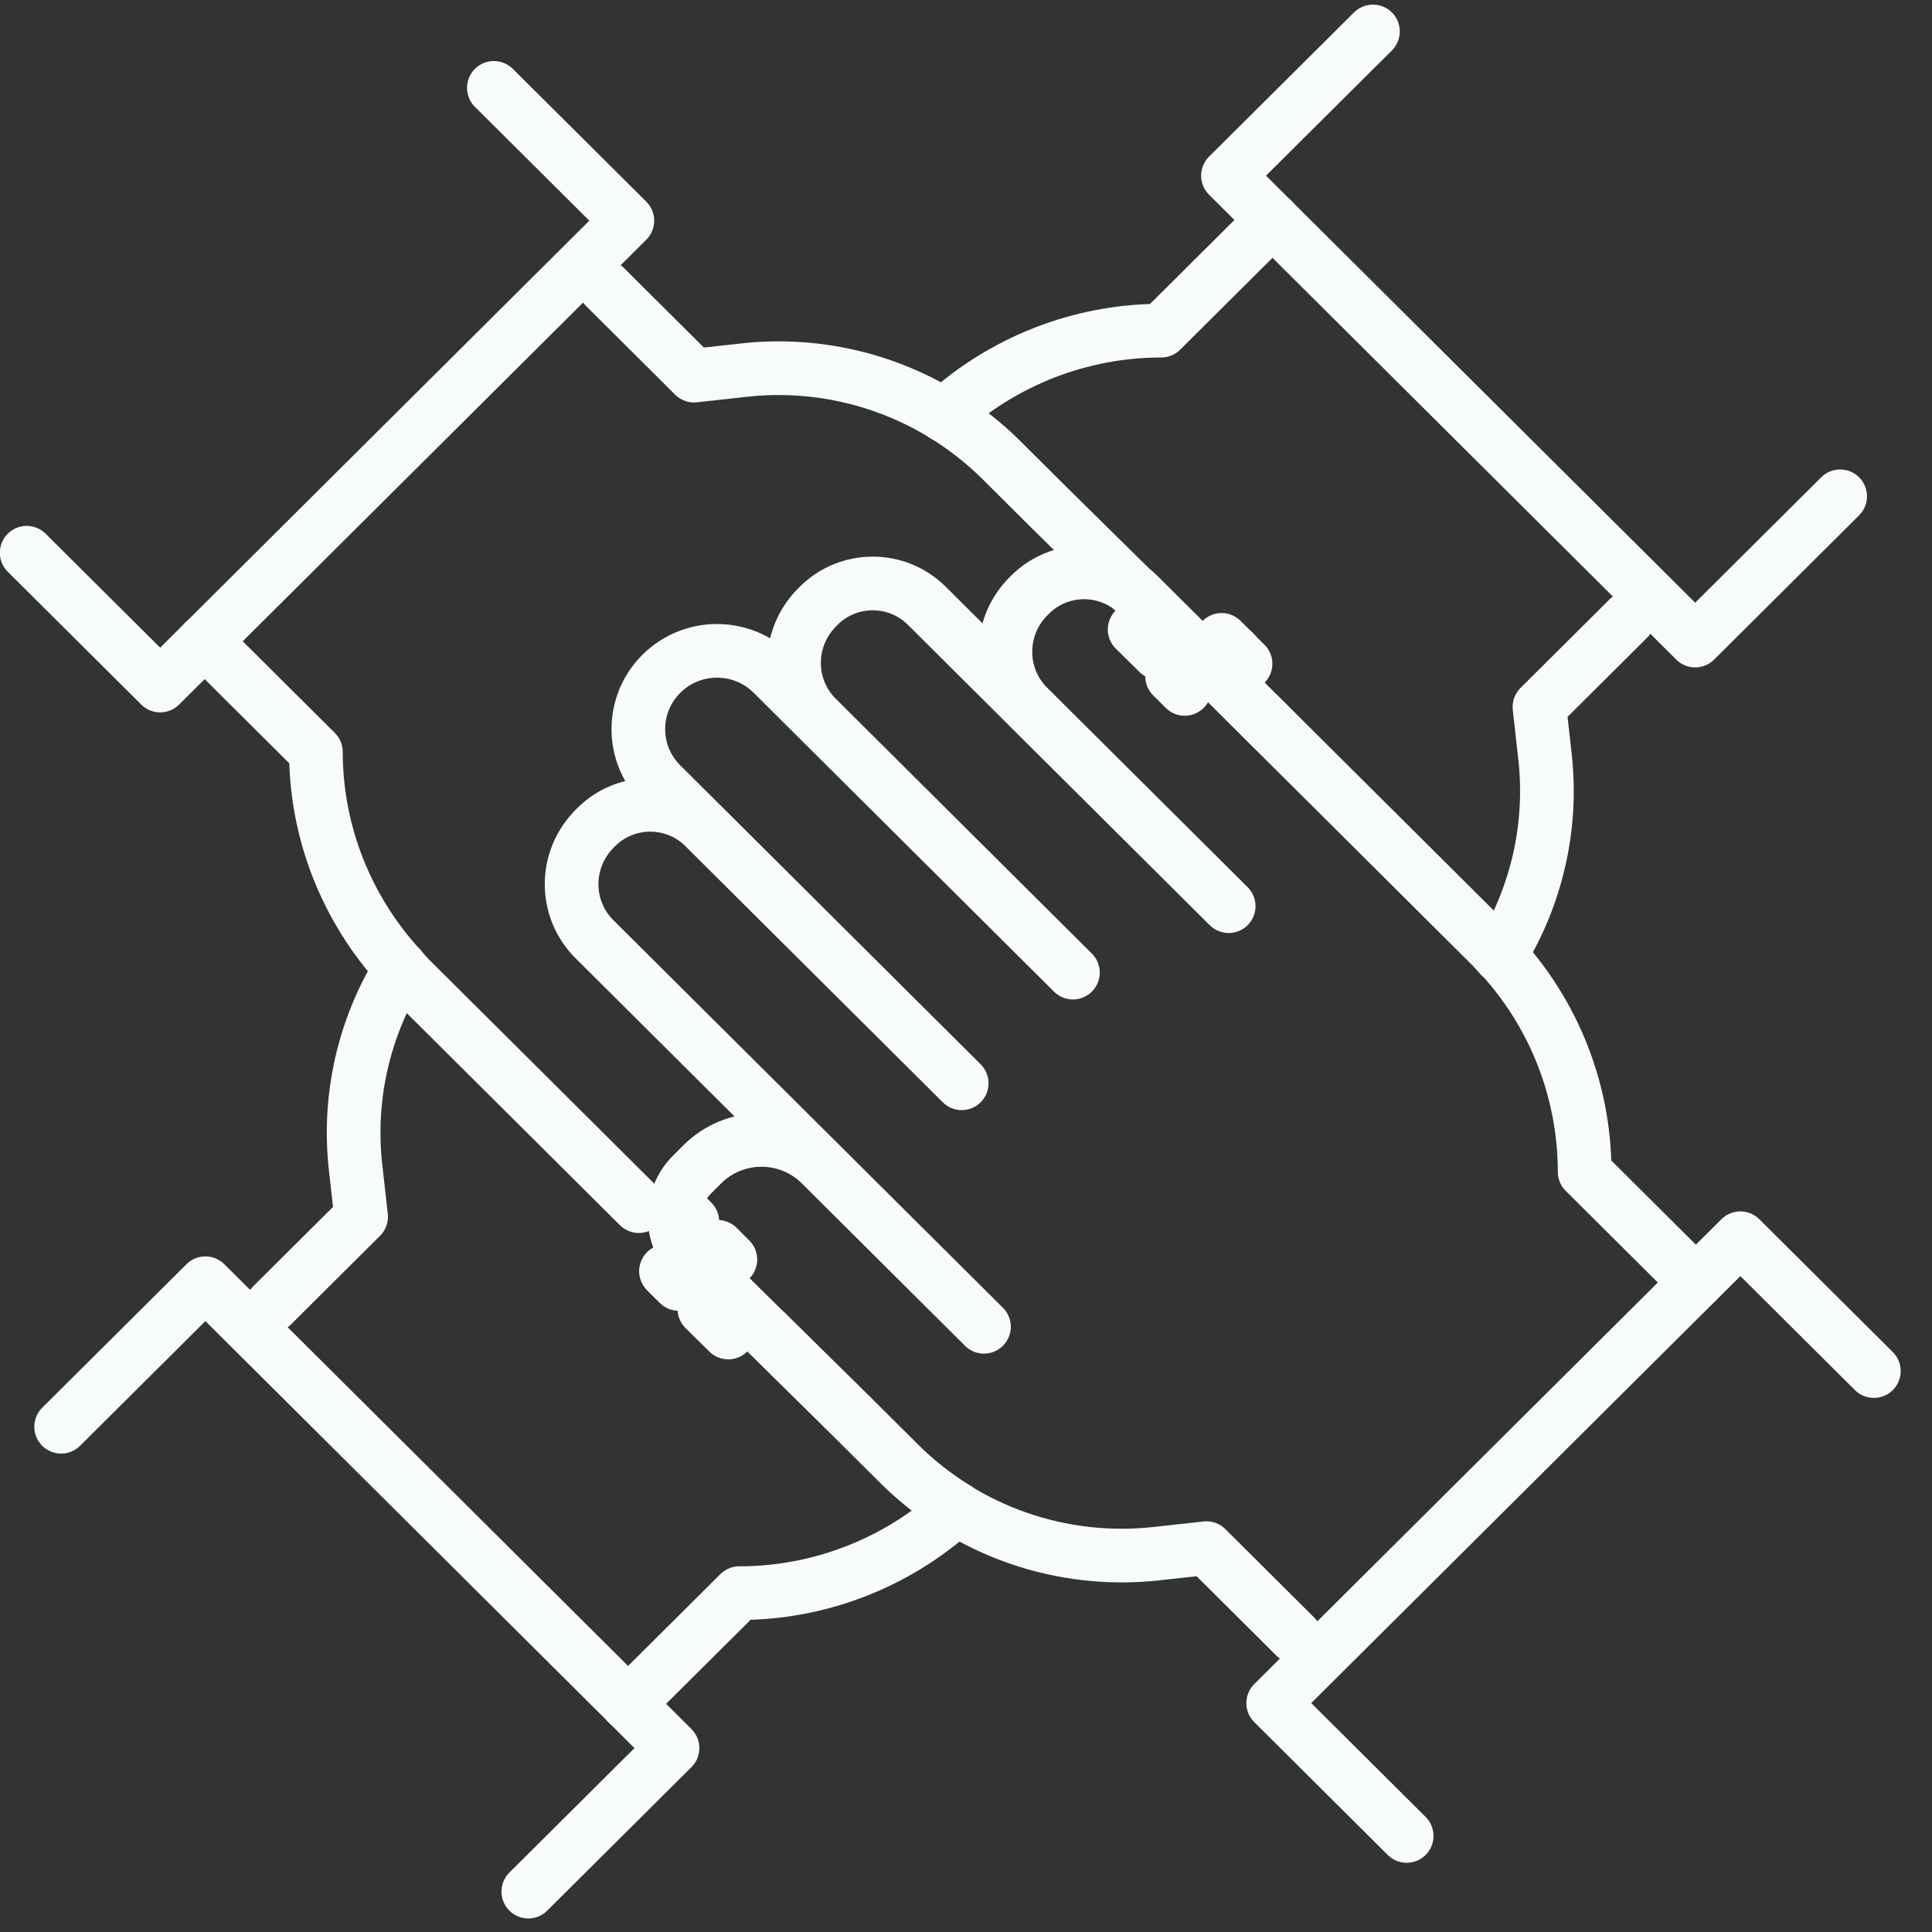 <?xml version="1.0" encoding="UTF-8"?>
<svg xmlns="http://www.w3.org/2000/svg" width="54" height="54" viewBox="0 0 54 54" fill="none">
  <rect x="0" y="0" width="54" height="54" fill="#333333" stroke="none"/>
  <g id="Groupe 1759">
    <line id="Ligne 178" x1="33.113" y1="19.255" x2="32.761" y2="18.904" stroke="#F7FBFC" stroke-width="1.5" stroke-linecap="round" stroke-linejoin="round"></line>
    <g id="Groupe 1758">
      <g id="Groupe 1757">
        <path id="TracÃ© 1356" d="M31.705 16.534C31.739 16.564 31.777 16.587 31.81 16.62L33.442 18.244" stroke="#F7FBFC" stroke-width="1.5" stroke-linecap="round" stroke-linejoin="round"></path>
        <line id="Ligne 179" x1="34.813" y1="18.552" x2="34.459" y2="18.198" stroke="#F7FBFC" stroke-width="1.5" stroke-linecap="round" stroke-linejoin="round"></line>
        <path id="TracÃ© 1357" d="M19.354 35.204L19.362 35.212" stroke="#F7FBFC" stroke-width="1.5" stroke-linecap="round" stroke-linejoin="round"></path>
        <line id="Ligne 180" x1="18.621" y1="35.534" x2="18.977" y2="35.885" stroke="#F7FBFC" stroke-width="1.5" stroke-linecap="round" stroke-linejoin="round"></line>
        <path id="TracÃ© 1358" d="M35.266 20.058L41.655 26.415C41.749 26.509 41.833 26.613 41.923 26.71" stroke="#F7FBFC" stroke-width="1.5" stroke-linecap="round" stroke-linejoin="round"></path>
        <line id="Ligne 181" x1="20.355" y1="37.244" x2="19.689" y2="36.587" stroke="#F7FBFC" stroke-width="1.5" stroke-linecap="round" stroke-linejoin="round"></line>
        <path id="TracÃ© 1359" d="M21.416 37.236L23.826 39.611L25.137 40.916C25.623 41.4 26.162 41.818 26.736 42.171" stroke="#F7FBFC" stroke-width="1.5" stroke-linecap="round" stroke-linejoin="round"></path>
        <path id="TracÃ© 1360" d="M17.855 33.712L11.466 27.355C11.371 27.26 11.287 27.158 11.197 27.06" stroke="#F7FBFC" stroke-width="1.5" stroke-linecap="round" stroke-linejoin="round"></path>
        <line id="Ligne 182" x1="18.916" y1="33.71" x2="19.351" y2="34.143" stroke="#F7FBFC" stroke-width="1.5" stroke-linecap="round" stroke-linejoin="round"></line>
        <path id="TracÃ© 1361" d="M11.199 27.059C9.684 25.411 8.83 23.261 8.83 21.017L5.721 17.924" stroke="#F7FBFC" stroke-width="1.5" stroke-linecap="round" stroke-linejoin="round"></path>
        <line id="Ligne 183" x1="20.414" y1="35.204" x2="20.061" y2="34.85" stroke="#F7FBFC" stroke-width="1.5" stroke-linecap="round" stroke-linejoin="round"></line>
        <path id="TracÃ© 1362" d="M19.678 35.526L21.31 37.151C21.343 37.183 21.381 37.206 21.415 37.236" stroke="#F7FBFC" stroke-width="1.5" stroke-linecap="round" stroke-linejoin="round"></path>
        <line id="Ligne 184" x1="18.617" y1="35.529" x2="18.971" y2="35.882" stroke="#F7FBFC" stroke-width="1.5" stroke-linecap="round" stroke-linejoin="round"></line>
        <path id="TracÃ© 1363" d="M16.912 8.024L19.399 10.499L20.795 10.345C22.766 10.127 24.73 10.582 26.385 11.599" stroke="#F7FBFC" stroke-width="1.5" stroke-linecap="round" stroke-linejoin="round"></path>
        <line id="Ligne 185" x1="34.5" y1="18.236" x2="34.144" y2="17.885" stroke="#F7FBFC" stroke-width="1.5" stroke-linecap="round" stroke-linejoin="round"></line>
        <line id="Ligne 186" x1="32.379" y1="18.251" x2="31.713" y2="17.595" stroke="#F7FBFC" stroke-width="1.5" stroke-linecap="round" stroke-linejoin="round"></line>
        <path id="TracÃ© 1364" d="M26.385 11.599C26.959 11.952 27.497 12.37 27.984 12.854L29.295 14.159L31.705 16.534" stroke="#F7FBFC" stroke-width="1.5" stroke-linecap="round" stroke-linejoin="round"></path>
        <path id="TracÃ© 1365" d="M35.587 20.378L33.766 18.566L33.752 18.552" stroke="#F7FBFC" stroke-width="1.5" stroke-linecap="round" stroke-linejoin="round"></path>
        <path id="TracÃ© 1366" d="M0.746 15.449L4.477 19.161L5.72 17.924" stroke="#F7FBFC" stroke-width="1.5" stroke-linecap="round" stroke-linejoin="round"></path>
        <path id="TracÃ© 1367" d="M5.721 17.924L17.535 6.168L13.804 2.456" stroke="#F7FBFC" stroke-width="1.5" stroke-linecap="round" stroke-linejoin="round"></path>
        <path id="TracÃ© 1368" d="M45.515 17.285L43.028 19.76L43.183 21.148C43.402 23.109 42.945 25.064 41.923 26.71" stroke="#F7FBFC" stroke-width="1.5" stroke-linecap="round" stroke-linejoin="round"></path>
        <path id="TracÃ© 1369" d="M35.566 6.148L32.457 9.242C30.202 9.242 28.042 10.091 26.385 11.599" stroke="#F7FBFC" stroke-width="1.5" stroke-linecap="round" stroke-linejoin="round"></path>
        <path id="TracÃ© 1370" d="M19.678 35.526L19.681 35.527" stroke="#F7FBFC" stroke-width="1.5" stroke-linecap="round" stroke-linejoin="round"></path>
        <path id="TracÃ© 1371" d="M35.566 6.148L34.322 4.91L38.374 0.879" stroke="#F7FBFC" stroke-width="1.5" stroke-linecap="round" stroke-linejoin="round"></path>
        <path id="TracÃ© 1372" d="M35.566 6.148L47.381 17.904L51.433 13.872" stroke="#F7FBFC" stroke-width="1.5" stroke-linecap="round" stroke-linejoin="round"></path>
        <path id="TracÃ© 1373" d="M33.44 18.244L33.443 18.244" stroke="#F7FBFC" stroke-width="1.5" stroke-linecap="round" stroke-linejoin="round"></path>
        <path id="TracÃ© 1374" d="M7.605 36.485L10.093 34.01L9.938 32.622C9.719 30.661 10.176 28.706 11.198 27.06" stroke="#F7FBFC" stroke-width="1.5" stroke-linecap="round" stroke-linejoin="round"></path>
        <path id="TracÃ© 1375" d="M26.736 42.171C25.079 43.679 22.918 44.529 20.664 44.529L17.555 47.622" stroke="#F7FBFC" stroke-width="1.5" stroke-linecap="round" stroke-linejoin="round"></path>
        <path id="TracÃ© 1376" d="M17.555 47.622L5.741 35.867L1.709 39.878" stroke="#F7FBFC" stroke-width="1.5" stroke-linecap="round" stroke-linejoin="round"></path>
        <path id="TracÃ© 1377" d="M17.554 47.622L18.797 48.86L14.766 52.871" stroke="#F7FBFC" stroke-width="1.5" stroke-linecap="round" stroke-linejoin="round"></path>
        <path id="TracÃ© 1378" d="M47.4 35.847L44.291 32.753C44.291 30.376 43.342 28.097 41.653 26.416L31.809 16.62C30.976 15.791 29.625 15.791 28.792 16.62L28.753 16.659C27.887 17.521 27.884 18.904 28.743 19.758C30.847 21.851 34.342 25.328 34.342 25.328L25.902 16.929C25.069 16.101 23.718 16.101 22.885 16.929L22.846 16.968C21.98 17.83 21.975 19.21 22.833 20.065C25.336 22.554 29.989 27.185 29.989 27.185L21.595 18.832C20.736 17.978 19.344 17.978 18.486 18.832C17.627 19.686 17.627 21.071 18.486 21.925L26.88 30.278L19.684 23.116C18.851 22.288 17.5 22.288 16.667 23.116L16.628 23.155C15.762 24.017 15.76 25.401 16.619 26.255C19.954 29.574 27.502 37.084 27.502 37.084L22.938 32.542C22.024 31.634 20.544 31.634 19.63 32.542L19.348 32.824C18.686 33.482 18.689 34.549 19.353 35.204L23.824 39.612L25.135 40.916C27.024 42.796 29.669 43.719 32.325 43.425L33.72 43.271L36.207 45.746" stroke="#F7FBFC" stroke-width="1.5" stroke-linecap="round" stroke-linejoin="round"></path>
        <path id="TracÃ© 1379" d="M39.317 51.315L35.586 47.602L48.644 34.609L52.375 38.322" stroke="#F7FBFC" stroke-width="1.5" stroke-linecap="round" stroke-linejoin="round"></path>
      </g>
    </g>
  </g>
</svg>
